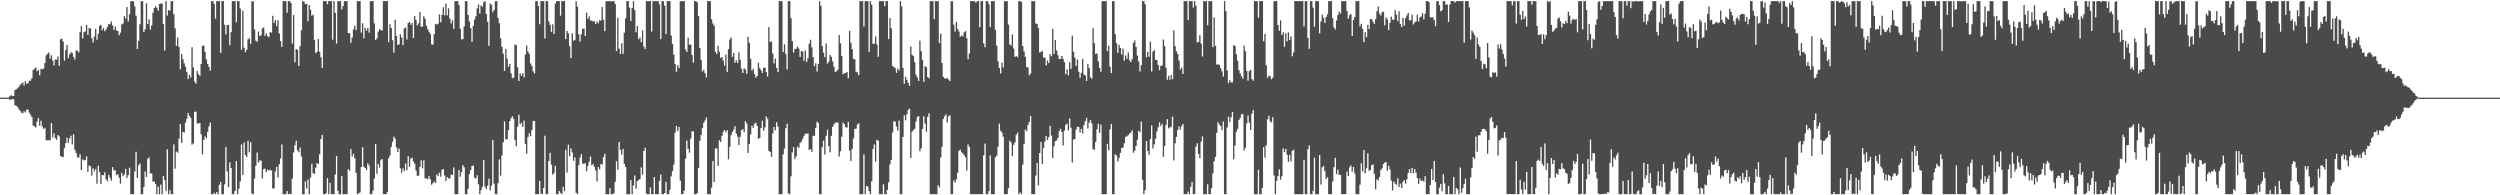 <?xml version="1.0" encoding="UTF-8"?>
<svg xmlns="http://www.w3.org/2000/svg" width="1920" height="150">
  <path d="M0 75.000h1v1.000H0zM1 75.000h1v1.000H1zM2 75.000h1v1.000H2zM3 75.000h1v1.000H3zM4 75.000h1v1.000H4zM5 75.000h1v1.000H5zM6 74.927h1v1.000H6zM7 73.862h1v2.598H7zM8 73.137h1v3.518H8zM9 73.828h1v2.161H9zM10 73.654h1v2.589H10zM11 69.159h1v11.671H11zM12 68.603h1v12.556H12zM13 67.843h1v14.282H13zM14 66.785h1v17.175H14zM15 65.092h1v20.055H15zM16 64.275h1v22.192H16zM17 63.231h1v23.822H17zM18 65.698h1v19.682H18zM19 62.411h1v23.982H19zM20 64.316h1v19.915H20zM21 63.952h1v20.178H21zM22 61.951h1v24.630H22zM23 61.924h1v26.239H23zM24 60.107h1v29.860H24zM25 53.801h1v42.540H25zM26 52.776h1v44.225H26zM27 51.750h1v46.216H27zM28 54.716h1v38.599H28zM29 53.675h1v37.003H29zM30 57.845h1v38.759H30zM31 52.814h1v39.906H31zM32 53.204h1v43.900H32zM33 52.661h1v46.378H33zM34 48.411h1v49.761H34zM35 42.490h1v65.105H35zM36 41.274h1v66.589H36zM37 40.283h1v67.362H37zM38 44.982h1v62.920H38zM39 42.455h1v52.018H39zM40 46.472h1v59.081H40zM41 50.249h1v52.155H41zM42 45.779h1v60.333H42zM43 45.838h1v61.411H43zM44 43.378h1v60.326H44zM45 50.535h1v54.185H45zM46 30.178h1v89.534H46zM47 29.718h1v90.742H47zM48 31.913h1v88.705H48zM49 46.518h1v67.303H49zM50 38.441h1v71.482H50zM51 34.579h1v71.054H51zM52 44.707h1v65.053H52zM53 41.762h1v64.547H53zM54 40.093h1v64.172H54zM55 40.684h1v70.287H55zM56 43.787h1v59.340H56zM57 45.687h1v69.310H57zM58 38.722h1v78.708H58zM59 39.043h1v81.775H59zM60 40.260h1v80.793H60zM61 24.728h1v93.787H61zM62 20.009h1v110.609H62zM63 29.560h1v92.841H63zM64 24.774h1v98.508H64zM65 24.142h1v98.712H65zM66 19.073h1v101.099H66zM67 26.818h1v105.073H67zM68 21.545h1v105.473H68zM69 21.861h1v105.888H69zM70 29.269h1v105.604H70zM71 32.616h1v96.664H71zM72 28.020h1v103.558H72zM73 22.110h1v107.643H73zM74 30.501h1v110.582H74zM75 25.800h1v101.408H75zM76 19.924h1v112.264H76zM77 18.979h1v122.388H77zM78 23.213h1v111.172H78zM79 21.471h1v113.157H79zM80 23.962h1v108.307H80zM81 22.575h1v115.121H81zM82 20.739h1v118.531H82zM83 18.533h1v115.723H83zM84 18.697h1v117.771H84zM85 16.528h1v122.289H85zM86 19.508h1v108.913H86zM87 22.998h1v107.938H87zM88 20.570h1v110.197H88zM89 23.415h1v111.147H89zM90 23.797h1v109.943H90zM91 27.100h1v109.330H91zM92 25.067h1v115.981H92zM93 18.826h1v113.795H93zM94 18.102h1v117.265H94zM95 12.426h1v121.449H95zM96 14.214h1v115.519H96zM97 5.441h1v131.216H97zM98 16.553h1v117.968H98zM99 10.904h1v117.890H99zM100 0.861h1v148.279H100zM101 0.861h1v148.279H101zM102 1.053h1v148.087H102zM103 4.889h1v126.730H103zM104 12.030h1v104.489H104zM105 37.560h1v99.094H105zM106 31.476h1v95.492H106zM107 18.654h1v106.890H107zM108 0.861h1v148.279H108zM109 0.861h1v148.279H109zM110 24.561h1v119.087H110zM111 22.405h1v109.344H111zM112 2.527h1v133.356H112zM113 18.491h1v103.388H113zM114 14.816h1v106.110H114zM115 22.666h1v110.582H115zM116 19.574h1v113.596H116zM117 9.810h1v129.659H117zM118 6.159h1v133.262H118zM119 4.770h1v136.645H119zM120 6.006h1v143.134H120zM121 8.155h1v135.290H121zM122 3.094h1v146.045H122zM123 2.687h1v139.075H123zM124 2.641h1v146.498H124zM125 18.517h1v116.679H125zM126 38.734h1v99.703H126zM127 0.861h1v145.722H127zM128 11.918h1v102.715H128zM129 7.894h1v141.245H129zM130 8.059h1v138.004H130zM131 0.861h1v148.279H131zM132 0.879h1v148.260H132zM133 10.922h1v99.955H133zM134 21.707h1v107.835H134zM135 35.202h1v81.191H135zM136 28.775h1v88.465H136zM137 36.166h1v70.303H137zM138 53.137h1v42.197H138zM139 41.432h1v68.356H139zM140 45.541h1v55.710H140zM141 48.624h1v53.151H141zM142 51.320h1v42.957H142zM143 55.360h1v35.813H143zM144 60.617h1v26.147H144zM145 57.468h1v31.611H145zM146 59.534h1v31.041H146zM147 36.269h1v74.840H147zM148 51.702h1v58.443H148zM149 62.638h1v23.174H149zM150 64.243h1v21.506H150zM151 54.572h1v40.279H151zM152 57.030h1v37.747H152zM153 58.157h1v36.292H153zM154 49.136h1v54.092H154zM155 35.101h1v83.459H155zM156 35.049h1v72.407H156zM157 39.725h1v64.970H157zM158 45.724h1v60.576H158zM159 49.059h1v52.203H159zM160 51.361h1v45.735H160zM161 54.213h1v39.910H161zM162 0.861h1v148.279H162zM163 0.861h1v148.279H163zM164 3.097h1v145.020H164zM165 14.328h1v134.811H165zM166 0.861h1v146.658H166zM167 0.861h1v148.279H167zM168 0.861h1v140.996H168zM169 40.608h1v99.081H169zM170 0.861h1v148.279H170zM171 0.886h1v148.254H171zM172 19.025h1v122.536H172zM173 26.413h1v86.449H173zM174 19.315h1v112.376H174zM175 19.041h1v124.633H175zM176 34.721h1v89.939H176zM177 24.699h1v104.350H177zM178 0.861h1v148.279H178zM179 0.861h1v148.279H179zM180 0.861h1v145.807H180zM181 17.123h1v106.647H181zM182 0.861h1v148.279H182zM183 0.861h1v144.024H183zM184 6.489h1v132.891H184zM185 38.269h1v72.677H185zM186 8.176h1v126.192H186zM187 36.669h1v72.768H187zM188 40.073h1v79.070H188zM189 38.264h1v82.310H189zM190 30.251h1v77.877H190zM191 29.391h1v87.577H191zM192 33.577h1v75.627H192zM193 0.861h1v147.826H193zM194 1.174h1v147.965H194zM195 22.668h1v114.558H195zM196 31.169h1v96.119H196zM197 32.096h1v85.043H197zM198 24.291h1v100.578H198zM199 27.699h1v95.510H199zM200 27.024h1v96.380H200zM201 21.854h1v115.185H201zM202 21.037h1v108.929H202zM203 27.516h1v102.017H203zM204 25.681h1v106.499H204zM205 27.766h1v102.516H205zM206 28.583h1v102.502H206zM207 24.671h1v105.640H207zM208 25.088h1v105.917H208zM209 12.138h1v132.772H209zM210 17.738h1v126.830H210zM211 15.360h1v116.274H211zM212 20.130h1v108.009H212zM213 15.530h1v120.753H213zM214 25.690h1v100.449H214zM215 31.645h1v90.108H215zM216 35.900h1v75.060H216zM217 0.861h1v148.279H217zM218 0.861h1v148.279H218zM219 0.861h1v148.260H219zM220 9.727h1v137.029H220zM221 0.861h1v148.279H221zM222 0.861h1v147.867H222zM223 2.243h1v146.896H223zM224 33.529h1v103.617H224zM225 11.465h1v105.640H225zM226 47.839h1v63.799H226zM227 37.642h1v70.409H227zM228 38.235h1v77.138H228zM229 50.636h1v66.325H229zM230 35.481h1v77.827H230zM231 23.245h1v97.002H231zM232 0.861h1v148.279H232zM233 1.348h1v147.791H233zM234 3.117h1v136.224H234zM235 3.017h1v141.792H235zM236 16.264h1v121.690H236zM237 3.831h1v145.308H237zM238 7.420h1v128.934H238zM239 12.149h1v113.651H239zM240 11.327h1v121.662H240zM241 30.599h1v102.985H241zM242 40.867h1v87.971H242zM243 39.702h1v85.600H243zM244 30.022h1v95.943H244zM245 39.800h1v78.669H245zM246 43.973h1v62.849H246zM247 52.153h1v51.411H247zM248 0.861h1v148.279H248zM249 0.861h1v148.279H249zM250 0.861h1v147.501H250zM251 3.291h1v133.502H251zM252 0.861h1v148.279H252zM253 0.861h1v139.586H253zM254 0.861h1v148.279H254zM255 30.464h1v118.675H255zM256 0.861h1v148.279H256zM257 9.853h1v124.061H257zM258 33.419h1v86.330H258zM259 0.861h1v145.690H259zM260 0.861h1v148.279H260zM261 0.861h1v148.279H261zM262 7.262h1v127.952H262zM263 4.669h1v144.470H263zM264 0.861h1v148.279H264zM265 0.861h1v148.279H265zM266 0.861h1v148.279H266zM267 25.342h1v104.478H267zM268 25.484h1v105.592H268zM269 32.833h1v81.693H269zM270 28.839h1v91.363H270zM271 22.563h1v95.531H271zM272 19.823h1v101.711H272zM273 23.165h1v109.650H273zM274 0.861h1v148.279H274zM275 0.861h1v147.613H275zM276 0.861h1v146.908H276zM277 25.092h1v103.230H277zM278 17.800h1v95.318H278zM279 29.475h1v98.680H279zM280 21.412h1v107.623H280zM281 23.543h1v107.137H281zM282 21.572h1v103.885H282zM283 25.111h1v101.942H283zM284 0.861h1v148.279H284zM285 0.861h1v148.279H285zM286 0.861h1v145.587H286zM287 17.979h1v119.160H287zM288 30.785h1v79.804H288zM289 29.453h1v103.963H289zM290 24.346h1v101.539H290zM291 22.366h1v106.311H291zM292 23.259h1v99.804H292zM293 23.373h1v98.749H293zM294 0.861h1v148.171H294zM295 0.861h1v148.279H295zM296 0.861h1v148.279H296zM297 0.861h1v146.764H297zM298 32.433h1v89.184H298zM299 18.578h1v100.916H299zM300 21.481h1v91.388H300zM301 30.851h1v78.030H301zM302 40.423h1v64.561H302zM303 15.168h1v91.290H303zM304 27.637h1v85.588H304zM305 34.525h1v82.148H305zM306 34.071h1v80.026H306zM307 26.406h1v102.903H307zM308 28.851h1v103.784H308zM309 34.685h1v94.585H309zM310 21.835h1v109.431H310zM311 21.135h1v104.464H311zM312 30.343h1v100.353H312zM313 17.782h1v102.058H313zM314 16.834h1v111.383H314zM315 19.093h1v102.777H315zM316 17.622h1v103.519H316zM317 29.203h1v94.810H317zM318 12.293h1v113.335H318zM319 15.434h1v115.551H319zM320 19.549h1v115.471H320zM321 17.988h1v116.885H321zM322 9.190h1v118.993H322zM323 20.709h1v102.498H323zM324 20.288h1v109.058H324zM325 12.492h1v110.646H325zM326 14.500h1v122.507H326zM327 19.810h1v117.329H327zM328 22.412h1v115.182H328zM329 24.337h1v110.877H329zM330 25.893h1v111.784H330zM331 33.980h1v107.883H331zM332 34.362h1v106.336H332zM333 26.289h1v113.020H333zM334 18.395h1v122.129H334zM335 18.903h1v114.986H335zM336 18.169h1v116.931H336zM337 11.071h1v121.545H337zM338 17.088h1v118.588H338zM339 11.430h1v119.007H339zM340 5.598h1v124.276H340zM341 11.765h1v122.980H341zM342 2.779h1v136.322H342zM343 11.833h1v124.141H343zM344 6.390h1v130.637H344zM345 14.287h1v122.919H345zM346 17.983h1v116.093H346zM347 15.637h1v118.698H347zM348 22.279h1v106.297H348zM349 0.861h1v148.279H349zM350 0.861h1v148.279H350zM351 0.861h1v148.279H351zM352 3.733h1v126.778H352zM353 22.053h1v113.628H353zM354 30.244h1v101.846H354zM355 30.064h1v96.661H355zM356 20.233h1v108.241H356zM357 0.861h1v148.279H357zM358 0.861h1v148.279H358zM359 11.410h1v133.516H359zM360 16.411h1v117.348H360zM361 21.611h1v108.994H361zM362 32.114h1v95.414H362zM363 19.920h1v107.240H363zM364 15.058h1v121.449H364zM365 12.488h1v124.683H365zM366 6.448h1v128.048H366zM367 3.371h1v138.158H367zM368 10.355h1v138.785H368zM369 4.131h1v141.904H369zM370 5.161h1v138.313H370zM371 1.749h1v121.232H371zM372 0.861h1v142.470H372zM373 10.686h1v134.381H373zM374 16.745h1v125.789H374zM375 35.193h1v102.024H375zM376 2.731h1v143.491H376zM377 3.623h1v138.860H377zM378 9.418h1v98.016H378zM379 7.711h1v133.328H379zM380 0.861h1v148.203H380zM381 0.865h1v148.274H381zM382 13.760h1v126.892H382zM383 17.889h1v104.558H383zM384 29.407h1v105.466H384zM385 35.955h1v83.480H385zM386 41.158h1v68.106H386zM387 54.499h1v38.791H387zM388 37.571h1v69.415H388zM389 44.962h1v62.020H389zM390 51.416h1v48.560H390zM391 49.075h1v43.938H391zM392 56.261h1v34.511H392zM393 60.120h1v29.265H393zM394 59.610h1v31.670H394zM395 34.190h1v73.391H395zM396 34.664h1v77.582H396zM397 51.675h1v45.634H397zM398 62.196h1v25.921H398zM399 56.403h1v38.979H399zM400 58.191h1v36.067H400zM401 56.319h1v41.233H401zM402 59.404h1v33.289H402zM403 41.810h1v68.687H403zM404 34.989h1v83.018H404zM405 39.608h1v65.682H405zM406 41.373h1v60.976H406zM407 48.706h1v55.907H407zM408 50.725h1v49.125H408zM409 54.829h1v38.031H409zM410 56.348h1v36.607H410zM411 0.861h1v148.279H411zM412 0.861h1v148.279H412zM413 4.587h1v144.553H413zM414 18.606h1v120.394H414zM415 0.861h1v147.762H415zM416 0.861h1v148.279H416zM417 0.861h1v143.500H417zM418 29.535h1v74.666H418zM419 0.861h1v148.279H419zM420 0.861h1v148.256H420zM421 16.454h1v107.247H421zM422 19.107h1v98.309H422zM423 24.410h1v102.118H423zM424 18.693h1v115.372H424zM425 26.090h1v106.853H425zM426 2.861h1v124.503H426zM427 0.861h1v148.279H427zM428 0.861h1v148.279H428zM429 0.861h1v145.809H429zM430 12.055h1v136.013H430zM431 0.861h1v148.279H431zM432 0.861h1v142.648H432zM433 0.861h1v146.043H433zM434 30.045h1v85.011H434zM435 23.728h1v108.826H435zM436 25.596h1v85.577H436zM437 35.527h1v84.478H437zM438 44.600h1v69.363H438zM439 25.500h1v91.555H439zM440 31.293h1v92.148H440zM441 30.787h1v90.113H441zM442 0.861h1v147.155H442zM443 5.083h1v144.024H443zM444 26.294h1v100.461H444zM445 31.881h1v89.170H445zM446 26.340h1v91.962H446zM447 22.215h1v103.482H447zM448 21.879h1v103.922H448zM449 27.658h1v97.616H449zM450 9.705h1v121.761H450zM451 14.513h1v112.999H451zM452 12.600h1v111.614H452zM453 15.777h1v104.393H453zM454 15.710h1v111.243H454zM455 16.493h1v109.392H455zM456 16.255h1v111.877H456zM457 18.494h1v112.452H457zM458 16.489h1v122.928H458zM459 17.876h1v110.410H459zM460 15.573h1v114.402H460zM461 15.797h1v110.227H461zM462 5.402h1v120.934H462zM463 15.166h1v105.572H463zM464 23.985h1v94.155H464zM465 1.044h1v148.084H465zM466 0.861h1v148.272H466zM467 0.861h1v148.279H467zM468 0.861h1v143.612H468zM469 1.188h1v147.952H469zM470 0.861h1v148.279H470zM471 0.861h1v147.562H471zM472 3.040h1v136.512H472zM473 39.143h1v84.670H473zM474 13.545h1v116.652H474zM475 37.214h1v71.805H475zM476 41.478h1v73.597H476zM477 33.284h1v85.448H477zM478 41.334h1v73.022H478zM479 25.072h1v100.761H479zM480 14.120h1v114.127H480zM481 0.861h1v148.279H481zM482 0.861h1v148.279H482zM483 5.843h1v143.296H483zM484 16.159h1v122.143H484zM485 6.139h1v143.001H485zM486 0.861h1v141.644H486zM487 7.819h1v126.936H487zM488 24.776h1v120.181H488zM489 20.050h1v119.110H489zM490 30.155h1v108.067H490zM491 28.784h1v108.749H491zM492 32.300h1v96.261H492zM493 23.316h1v110.875H493zM494 35.781h1v80.111H494zM495 37.658h1v75.877H495zM496 0.861h1v147.885H496zM497 0.861h1v148.279H497zM498 0.861h1v148.279H498zM499 0.861h1v143.127H499zM500 24.280h1v124.860H500zM501 0.861h1v148.279H501zM502 0.861h1v135.077H502zM503 0.861h1v148.279H503zM504 0.861h1v148.279H504zM505 0.861h1v148.279H505zM506 3.314h1v135.617H506zM507 30.036h1v104.002H507zM508 0.861h1v148.279H508zM509 0.861h1v148.279H509zM510 4.287h1v143.980H510zM511 26.232h1v113.466H511zM512 0.861h1v148.279H512zM513 0.861h1v148.279H513zM514 0.861h1v144.960H514zM515 27.290h1v108.073H515zM516 33.691h1v97.671H516zM517 41.922h1v84.446H517zM518 49.104h1v52.755H518zM519 55.058h1v41.730H519zM520 50.194h1v50.450H520zM521 52.348h1v45.190H521zM522 0.861h1v137.954H522zM523 0.861h1v148.279H523zM524 0.861h1v148.093H524zM525 0.861h1v145.537H525zM526 38.063h1v83.830H526zM527 40.009h1v67.969H527zM528 28.974h1v85.334H528zM529 34.337h1v82.974H529zM530 34.101h1v72.363H530zM531 42.240h1v58.594H531zM532 48.054h1v52.856H532zM533 0.861h1v148.279H533zM534 0.861h1v148.279H534zM535 1.712h1v146.562H535zM536 12.337h1v116.627H536zM537 36.836h1v71.217H537zM538 45.916h1v57.653H538zM539 54.934h1v43.476H539zM540 53.565h1v40.800H540zM541 56.200h1v36.319H541zM542 59.523h1v30.716H542zM543 0.861h1v148.233H543zM544 0.861h1v148.279H544zM545 0.861h1v148.279H545zM546 14.793h1v129.403H546zM547 18.002h1v105.700H547zM548 19.785h1v120.065H548zM549 39.670h1v74.277H549zM550 41.414h1v72.503H550zM551 35.159h1v92.221H551zM552 39.711h1v68.026H552zM553 44.497h1v64.563H553zM554 43.771h1v60.590H554zM555 46.447h1v54.627H555zM556 50.430h1v49.406H556zM557 41.860h1v59.789H557zM558 55.394h1v44.591H558zM559 37.740h1v84.602H559zM560 30.327h1v82.482H560zM561 28.741h1v75.101H561zM562 43.666h1v57.692H562zM563 40.535h1v59.054H563zM564 48.184h1v48.665H564zM565 46.342h1v56.223H565zM566 48.319h1v56.687H566zM567 40.166h1v71.223H567zM568 45.877h1v59.207H568zM569 52.821h1v47.191H569zM570 56.017h1v43.135H570zM571 52.416h1v49.107H571zM572 53.474h1v39.624H572zM573 56.655h1v38.182H573zM574 28.162h1v89.271H574zM575 32.920h1v77.742H575zM576 45.145h1v58.086H576zM577 54.197h1v42.341H577zM578 52.856h1v45.289H578zM579 56.893h1v38.132H579zM580 59.697h1v34.509H580zM581 58.367h1v38.246H581zM582 48.138h1v58.482H582zM583 52.370h1v53.638H583zM584 53.870h1v44.460H584zM585 55.996h1v36.671H585zM586 52.002h1v48.372H586zM587 51.968h1v45.820H587zM588 55.346h1v34.078H588zM589 58.802h1v32.380H589zM590 20.737h1v95.130H590zM591 32.172h1v84.510H591zM592 31.824h1v88.662H592zM593 41.093h1v61.398H593zM594 48.706h1v48.848H594zM595 45.012h1v54.968H595zM596 52.089h1v41.762H596zM597 55.405h1v41.856H597zM598 0.861h1v148.279H598zM599 0.861h1v148.249H599zM600 0.861h1v148.279H600zM601 39.983h1v78.603H601zM602 34.010h1v80.067H602zM603 41.412h1v57.044H603zM604 53.378h1v41.663H604zM605 0.861h1v147.732H605zM606 0.861h1v148.279H606zM607 13.953h1v121.431H607zM608 31.581h1v85.437H608zM609 40.370h1v72.661H609zM610 37.516h1v84.762H610zM611 37.475h1v82.610H611zM612 35.815h1v76.783H612zM613 37.312h1v76.307H613zM614 43.712h1v66.055H614zM615 39.059h1v69.646H615zM616 39.629h1v66.980H616zM617 46.687h1v57.635H617zM618 38.736h1v63.902H618zM619 47.559h1v55.325H619zM620 44.859h1v57.495H620zM621 33.595h1v81.660H621zM622 30.519h1v83.904H622zM623 36.358h1v80.326H623zM624 43.961h1v60.244H624zM625 50.896h1v53.590H625zM626 48.612h1v49.578H626zM627 54.961h1v38.500H627zM628 49.168h1v45.380H628zM629 0.861h1v148.279H629zM630 4.486h1v144.653H630zM631 35.376h1v77.790H631zM632 40.375h1v67.582H632zM633 43.902h1v74.847H633zM634 33.401h1v70.940H634zM635 48.839h1v50.777H635zM636 47.415h1v64.792H636zM637 42.263h1v74.657H637zM638 43.625h1v60.725H638zM639 47.225h1v50.258H639zM640 51.199h1v44.369H640zM641 55.174h1v38.979H641zM642 54.797h1v39.285H642zM643 53.371h1v40.668H643zM644 26.846h1v93.375H644zM645 33.208h1v82.912H645zM646 42.975h1v62.027H646zM647 57.056h1v37.113H647zM648 56.268h1v39.127H648zM649 56.152h1v41.542H649zM650 55.264h1v42.780H650zM651 60.100h1v33.426H651zM652 23.634h1v91.999H652zM653 32.856h1v90.889H653zM654 37.848h1v76.449H654zM655 45.168h1v61.176H655zM656 45.561h1v53.483H656zM657 55.016h1v43.778H657zM658 55.595h1v39.986H658zM659 57.765h1v36.914H659zM660 0.861h1v148.279H660zM661 0.861h1v148.274H661zM662 0.861h1v148.279H662zM663 20.357h1v98.199H663zM664 0.861h1v148.279H664zM665 0.861h1v141.882H665zM666 0.861h1v142.461H666zM667 39.931h1v106.863H667zM668 0.861h1v148.279H668zM669 3.575h1v135.590H669zM670 33.687h1v80.685H670zM671 33.440h1v77.467H671zM672 27.894h1v96.213H672zM673 34.122h1v73.304H673zM674 43.620h1v64.453H674zM675 0.861h1v148.279H675zM676 0.861h1v148.279H676zM677 0.861h1v148.279H677zM678 0.861h1v140.675H678zM679 4.690h1v144.450H679zM680 0.861h1v148.233H680zM681 0.861h1v145.010H681zM682 30.006h1v110.049H682zM683 13.829h1v112.420H683zM684 21.714h1v101.127H684zM685 50.649h1v51.148H685zM686 51.505h1v41.524H686zM687 52.348h1v41.167H687zM688 55.900h1v41.293H688zM689 52.746h1v47.655H689zM690 54.057h1v38.569H690zM691 0.861h1v148.279H691zM692 4.861h1v144.278H692zM693 52.148h1v52.972H693zM694 64.259h1v24.277H694zM695 58.955h1v33.456H695zM696 61.338h1v26.438H696zM697 63.714h1v20.636H697zM698 65.904h1v17.548H698zM699 35.763h1v85.542H699zM700 42.107h1v59.086H700zM701 43.041h1v56.923H701zM702 47.804h1v51.064H702zM703 57.401h1v35.898H703zM704 59.571h1v30.366H704zM705 62.164h1v26.907H705zM706 31.185h1v84.947H706zM707 39.290h1v74.622H707zM708 46.049h1v52.966H708zM709 62.801h1v26.466H709zM710 50.803h1v44.190H710zM711 51.668h1v49.454H711zM712 59.182h1v30.499H712zM713 60.125h1v26.814H713zM714 0.890h1v148.249H714zM715 0.861h1v148.279H715zM716 0.861h1v148.279H716zM717 14.763h1v134.377H717zM718 0.865h1v148.274H718zM719 0.861h1v148.279H719zM720 0.861h1v141.259H720zM721 33.115h1v110.829H721zM722 25.790h1v95.171H722zM723 48.413h1v64.357H723zM724 59.074h1v32.158H724zM725 60.180h1v29.171H725zM726 60.290h1v27.532H726zM727 59.866h1v34.238H727zM728 61.109h1v28.317H728zM729 62.286h1v26.294H729zM730 0.861h1v148.279H730zM731 0.996h1v148.002H731zM732 18.951h1v119.600H732zM733 24.316h1v115.929H733zM734 16.843h1v120.813H734zM735 22.318h1v110.397H735zM736 24.186h1v91.672H736zM737 28.331h1v86.554H737zM738 27.155h1v89.777H738zM739 27.960h1v89.923H739zM740 24.811h1v94.308H740zM741 23.914h1v96.993H741zM742 29.366h1v101.591H742zM743 45.547h1v65.348H743zM744 41.109h1v71.768H744zM745 0.861h1v148.265H745zM746 0.861h1v148.279H746zM747 0.861h1v148.279H747zM748 0.861h1v148.279H748zM749 2.168h1v146.972H749zM750 0.861h1v148.279H750zM751 0.861h1v148.279H751zM752 20.982h1v128.158H752zM753 0.861h1v148.279H753zM754 0.861h1v148.279H754zM755 33.254h1v86.064H755zM756 36.275h1v73.988H756zM757 0.861h1v148.279H757zM758 0.861h1v148.279H758zM759 3.248h1v143.591H759zM760 20.748h1v98.653H760zM761 0.861h1v148.279H761zM762 0.861h1v148.279H762zM763 0.861h1v148.279H763zM764 22.957h1v97.771H764zM765 35.012h1v84.526H765zM766 46.992h1v65.698H766zM767 52.238h1v42.714H767zM768 56.367h1v44.035H768zM769 48.152h1v53.609H769zM770 51.823h1v53.130H770zM771 1.048h1v148.091H771zM772 0.861h1v148.279H772zM773 0.861h1v148.279H773zM774 18.901h1v125.617H774zM775 34.032h1v74.046H775zM776 35.074h1v74.396H776zM777 26.411h1v93.519H777zM778 37.287h1v73.970H778zM779 43.611h1v65.742H779zM780 43.066h1v60.516H780zM781 43.982h1v57.948H781zM782 0.861h1v148.279H782zM783 0.861h1v146.944H783zM784 1.517h1v147.622H784zM785 35.305h1v91.031H785zM786 39.528h1v71.008H786zM787 43.723h1v55.705H787zM788 51.510h1v49.310H788zM789 51.862h1v44.190H789zM790 57.790h1v35.779H790zM791 56.488h1v32.604H791zM792 0.861h1v148.228H792zM793 0.861h1v148.279H793zM794 0.861h1v148.279H794zM795 17.949h1v116.846H795zM796 18.530h1v106.597H796zM797 21.616h1v120.715H797zM798 40.272h1v77.225H798zM799 39.896h1v69.200H799zM800 39.116h1v86.961H800zM801 44.135h1v69.420H801zM802 44.284h1v64.384H802zM803 50.203h1v54.272H803zM804 46.497h1v60.967H804zM805 48.429h1v56.873H805zM806 41.553h1v55.090H806zM807 43.277h1v60.802H807zM808 22.117h1v99.328H808zM809 41.464h1v70.942H809zM810 30.835h1v77.582H810zM811 38.692h1v69.205H811zM812 42.464h1v63.501H812zM813 45.351h1v55.387H813zM814 45.135h1v53.760H814zM815 43.021h1v58.287H815zM816 45.229h1v66.481H816zM817 47.729h1v52.501H817zM818 56.982h1v38.866H818zM819 53.313h1v41.599H819zM820 57.866h1v42.318H820zM821 47.820h1v43.238H821zM822 52.961h1v45.071H822zM823 27.317h1v97.538H823zM824 39.734h1v67.484H824zM825 44.250h1v62.521H825zM826 50.711h1v48.658H826zM827 45.687h1v51.597H827zM828 55.103h1v42.448H828zM829 59.766h1v41.949H829zM830 55.852h1v43.098H830zM831 45.232h1v57.223H831zM832 57.266h1v38.775H832zM833 57.932h1v35.202H833zM834 62.135h1v28.304H834zM835 49.265h1v49.402H835zM836 52.377h1v41.842H836zM837 59.518h1v32.696H837zM838 60.411h1v34.316H838zM839 21.652h1v93.109H839zM840 33.298h1v81.608H840zM841 41.544h1v67.470H841zM842 40.995h1v58.369H842zM843 47.060h1v47.971H843zM844 52.151h1v49.871H844zM845 55.096h1v40.615H845zM846 0.861h1v148.270H846zM847 0.861h1v148.279H847zM848 0.861h1v148.279H848zM849 0.861h1v148.279H849zM850 39.267h1v71.173H850zM851 35.131h1v80.333H851zM852 51.102h1v48.273H852zM853 56.170h1v39.004H853zM854 0.861h1v148.279H854zM855 0.861h1v148.279H855zM856 26.212h1v92.249H856zM857 33.188h1v86.263H857zM858 40.551h1v83.441H858zM859 34.458h1v86.787H859zM860 36.839h1v80.521H860zM861 41.920h1v71.759H861zM862 37.390h1v75.900H862zM863 46.584h1v63.501H863zM864 42.579h1v62.437H864zM865 45.149h1v59.585H865zM866 40.285h1v63.565H866zM867 46.223h1v56.264H867zM868 47.706h1v54.195H868zM869 45.433h1v54.682H869zM870 32.890h1v84.396H870zM871 31.016h1v84.709H871zM872 36.003h1v76.142H872zM873 42.714h1v64.577H873zM874 47.276h1v53.233H874zM875 54.957h1v46.612H875zM876 50.086h1v43.284H876zM877 0.861h1v137.169H877zM878 0.945h1v148.194H878zM879 3.282h1v142.770H879zM880 43.929h1v64.318H880zM881 39.757h1v76.181H881zM882 43.636h1v75.261H882zM883 32.050h1v74.634H883zM884 54.916h1v41.334H884zM885 39.565h1v74.561H885zM886 38.404h1v72.510H886zM887 45.838h1v60.709H887zM888 46.207h1v54.737H888zM889 49.866h1v47.884H889zM890 53.938h1v40.031H890zM891 50.702h1v46.165H891zM892 50.224h1v44.794H892zM893 30.290h1v90.141H893zM894 35.470h1v76.579H894zM895 51.942h1v44.160H895zM896 61.221h1v30.329H896zM897 58.221h1v40.388H897zM898 61.240h1v36.575H898zM899 57.619h1v39.592H899zM900 60.830h1v28.745H900zM901 23.394h1v99.843H901zM902 35.495h1v74.638H902zM903 39.359h1v65.712H903zM904 41.492h1v58.447H904zM905 46.520h1v50.567H905zM906 53.453h1v46.024H906zM907 51.849h1v45.067H907zM908 56.843h1v38.354H908zM909 0.861h1v148.279H909zM910 0.861h1v148.224H910zM911 0.861h1v148.279H911zM912 15.438h1v131.717H912zM913 0.861h1v148.279H913zM914 0.861h1v142.593H914zM915 0.861h1v138.837H915zM916 5.809h1v143.330H916zM917 0.861h1v148.059H917zM918 4.340h1v108.339H918zM919 32.581h1v77.433H919zM920 32.199h1v86.018H920zM921 27.020h1v94.530H921zM922 33.428h1v75.435H922zM923 43.348h1v61.420H923zM924 0.861h1v148.279H924zM925 0.861h1v148.279H925zM926 0.861h1v148.279H926zM927 19.382h1v122.122H927zM928 0.861h1v148.279H928zM929 0.861h1v148.233H929zM930 0.861h1v143.644H930zM931 36.232h1v96.993H931zM932 13.456h1v110.413H932zM933 35.246h1v85.213H933zM934 49.537h1v52.499H934zM935 49.443h1v44.476H935zM936 49.761h1v46.049H936zM937 52.409h1v44.282H937zM938 54.735h1v45.238H938zM939 58.855h1v34.495H939zM940 0.861h1v148.279H940zM941 8.574h1v140.565H941zM942 54.172h1v43.730H942zM943 63.856h1v25.699H943zM944 61.608h1v31.961H944zM945 63.206h1v26.905H945zM946 63.279h1v22.705H946zM947 34.639h1v87.726H947zM948 35.298h1v76.490H948zM949 41.572h1v59.724H949zM950 46.587h1v52.398H950zM951 53.822h1v38.395H951zM952 56.410h1v34.149H952zM953 58.569h1v29.205H953zM954 60.402h1v27.271H954zM955 35.026h1v80.523H955zM956 39.313h1v74.098H956zM957 54.483h1v40.354H957zM958 61.933h1v26.768H958zM959 54.593h1v39.617H959zM960 53.574h1v46.266H960zM961 60.782h1v26.509H961zM962 62.002h1v22.559H962zM963 0.865h1v148.274H963zM964 0.861h1v148.279H964zM965 0.861h1v148.279H965zM966 13.582h1v116.778H966zM967 0.861h1v148.279H967zM968 0.861h1v148.279H968zM969 0.861h1v143.408H969zM970 31.684h1v81.253H970zM971 26.077h1v95.009H971zM972 50.146h1v61.494H972zM973 59.683h1v31.982H973zM974 58.161h1v30.725H974zM975 58.546h1v34.584H975zM976 60.839h1v33.220H976zM977 59.665h1v30.347H977zM978 0.934h1v133.873H978zM979 0.861h1v148.279H979zM980 0.909h1v138.020H980zM981 19.178h1v116.114H981zM982 23.577h1v106.480H982zM983 15.591h1v122.399H983zM984 26.862h1v108.442H984zM985 24.845h1v89.127H985zM986 35.944h1v80.834H986zM987 25.534h1v88.790H987zM988 31.767h1v87.078H988zM989 24.884h1v99.429H989zM990 30.638h1v88.323H990zM991 27.962h1v96.107H991zM992 43.217h1v72.569H992zM993 40.258h1v74.698H993zM994 0.861h1v148.279H994zM995 0.861h1v148.279H995zM996 0.861h1v148.279H996zM997 0.861h1v148.279H997zM998 0.861h1v148.279H998zM999 0.861h1v148.279H999zM1000 0.861h1v148.279H1000zM1001 20.318h1v102.338H1001zM1002 0.861h1v148.279H1002zM1003 0.861h1v148.279H1003zM1004 29.045h1v85.583H1004zM1005 37.505h1v74.247H1005zM1006 0.861h1v148.279H1006zM1007 0.861h1v148.279H1007zM1008 5.887h1v140.703H1008zM1009 20.592h1v100.532H1009zM1010 0.861h1v148.279H1010zM1011 0.861h1v148.279H1011zM1012 0.861h1v148.279H1012zM1013 25.541h1v93.599H1013zM1014 16.541h1v125.253H1014zM1015 11.140h1v117.350H1015zM1016 13.616h1v113.834H1016zM1017 17.610h1v113.777H1017zM1018 13.033h1v124.374H1018zM1019 10.947h1v125.050H1019zM1020 0.861h1v148.279H1020zM1021 0.861h1v148.279H1021zM1022 0.861h1v148.279H1022zM1023 13.923h1v125.542H1023zM1024 20.972h1v107.417H1024zM1025 22.598h1v98.664H1025zM1026 15.683h1v118.105H1026zM1027 11.591h1v118.771H1027zM1028 8.842h1v125.519H1028zM1029 10.444h1v123.830H1029zM1030 0.861h1v148.279H1030zM1031 0.861h1v148.279H1031zM1032 0.861h1v148.279H1032zM1033 0.861h1v148.103H1033zM1034 8.402h1v123.399H1034zM1035 14.310h1v120.969H1035zM1036 11.682h1v116.885H1036zM1037 10.785h1v116.258H1037zM1038 27.608h1v104.281H1038zM1039 15.369h1v112.889H1039zM1040 12.996h1v120.280H1040zM1041 0.861h1v148.162H1041zM1042 0.861h1v148.279H1042zM1043 0.861h1v148.279H1043zM1044 20.240h1v121.584H1044zM1045 18.279h1v107.224H1045zM1046 22.105h1v109.586H1046zM1047 32.343h1v82.908H1047zM1048 24.635h1v108.467H1048zM1049 28.521h1v100.708H1049zM1050 19.164h1v98.522H1050zM1051 22.305h1v108.847H1051zM1052 14.621h1v115.842H1052zM1053 14.706h1v112.077H1053zM1054 16.816h1v109.476H1054zM1055 18.388h1v115.166H1055zM1056 14.813h1v130.614H1056zM1057 8.656h1v129.025H1057zM1058 4.996h1v133.564H1058zM1059 10.490h1v125.397H1059zM1060 11.858h1v118.774H1060zM1061 9.361h1v119.900H1061zM1062 9.066h1v116.785H1062zM1063 19.450h1v105.439H1063zM1064 13.289h1v111.106H1064zM1065 14.948h1v116.123H1065zM1066 23.071h1v104.267H1066zM1067 17.512h1v112.514H1067zM1068 12.767h1v125.922H1068zM1069 15.173h1v131.097H1069zM1070 15.102h1v124.244H1070zM1071 7.729h1v133.328H1071zM1072 11.229h1v130.634H1072zM1073 16.068h1v120.902H1073zM1074 8.649h1v134.953H1074zM1075 18.313h1v122.754H1075zM1076 20.801h1v123.587H1076zM1077 13.699h1v126.022H1077zM1078 19.700h1v118.515H1078zM1079 14.024h1v127.023H1079zM1080 11.826h1v125.922H1080zM1081 9.808h1v122.997H1081zM1082 15.498h1v114.423H1082zM1083 15.605h1v117.336H1083zM1084 11.373h1v117.561H1084zM1085 18.741h1v114.297H1085zM1086 17.292h1v112.546H1086zM1087 16.390h1v116.075H1087zM1088 11.222h1v125.560H1088zM1089 16.564h1v124.592H1089zM1090 13.257h1v123.869H1090zM1091 12.689h1v126.363H1091zM1092 10.098h1v128.444H1092zM1093 14.889h1v124.683H1093zM1094 10.654h1v124.681H1094zM1095 0.861h1v148.279H1095zM1096 0.861h1v148.279H1096zM1097 1.687h1v147.453H1097zM1098 13.099h1v128.941H1098zM1099 13.531h1v116.226H1099zM1100 13.248h1v124.999H1100zM1101 15.440h1v108.151H1101zM1102 20.151h1v119.694H1102zM1103 0.861h1v148.279H1103zM1104 0.861h1v148.279H1104zM1105 3.921h1v140.183H1105zM1106 8.638h1v132.621H1106zM1107 7.947h1v138.968H1107zM1108 0.861h1v132.868H1108zM1109 0.861h1v139.906H1109zM1110 3.749h1v145.390H1110zM1111 3.351h1v145.789H1111zM1112 16.919h1v125.846H1112zM1113 3.557h1v145.583H1113zM1114 0.861h1v148.279H1114zM1115 0.861h1v148.279H1115zM1116 0.861h1v135.011H1116zM1117 2.010h1v147.130H1117zM1118 0.861h1v143.404H1118zM1119 0.861h1v144.585H1119zM1120 0.861h1v148.279H1120zM1121 0.861h1v127.757H1121zM1122 0.861h1v147.144H1122zM1123 0.861h1v143.564H1123zM1124 32.769h1v108.442H1124zM1125 0.861h1v136.304H1125zM1126 0.861h1v148.279H1126zM1127 0.861h1v148.279H1127zM1128 5.740h1v143.399H1128zM1129 30.363h1v105.876H1129zM1130 23.401h1v105.604H1130zM1131 25.104h1v95.473H1131zM1132 27.001h1v95.055H1132zM1133 45.232h1v59.704H1133zM1134 28.775h1v87.744H1134zM1135 34.140h1v69.699H1135zM1136 36.026h1v67.978H1136zM1137 46.923h1v54.300H1137zM1138 52.993h1v46.097H1138zM1139 48.905h1v49.953H1139zM1140 49.477h1v49.889H1140zM1141 52.499h1v48.434H1141zM1142 33.009h1v85.059H1142zM1143 44.133h1v63.274H1143zM1144 58.875h1v32.178H1144zM1145 59.340h1v30.551H1145zM1146 55.511h1v38.136H1146zM1147 55.957h1v42.659H1147zM1148 55.600h1v42.616H1148zM1149 58.841h1v37.395H1149zM1150 34.218h1v85.215H1150zM1151 37.287h1v70.596H1151zM1152 33.886h1v73.238H1152zM1153 37.992h1v67.841H1153zM1154 41.441h1v64.634H1154zM1155 44.943h1v56.559H1155zM1156 51.066h1v54.726H1156zM1157 0.861h1v148.279H1157zM1158 0.861h1v148.279H1158zM1159 0.861h1v148.098H1159zM1160 0.861h1v148.279H1160zM1161 4.092h1v145.047H1161zM1162 0.861h1v148.279H1162zM1163 0.861h1v148.201H1163zM1164 18.091h1v105.592H1164zM1165 0.861h1v148.279H1165zM1166 0.861h1v148.279H1166zM1167 11.309h1v126.698H1167zM1168 15.221h1v130.362H1168zM1169 8.393h1v140.712H1169zM1170 14.571h1v125.052H1170zM1171 12.609h1v132.996H1171zM1172 20.320h1v111.697H1172zM1173 0.861h1v148.279H1173zM1174 0.861h1v148.279H1174zM1175 0.861h1v148.279H1175zM1176 3.575h1v124.628H1176zM1177 0.861h1v148.279H1177zM1178 0.861h1v148.279H1178zM1179 0.861h1v143.415H1179zM1180 19.968h1v103.574H1180zM1181 26.923h1v95.691H1181zM1182 26.699h1v96.952H1182zM1183 26.239h1v86.591H1183zM1184 33.666h1v92.246H1184zM1185 26.326h1v101.177H1185zM1186 30.109h1v80.008H1186zM1187 27.026h1v103.564H1187zM1188 0.861h1v124.368H1188zM1189 1.710h1v147.430H1189zM1190 0.861h1v135.839H1190zM1191 19.153h1v102.196H1191zM1192 24.426h1v101.612H1192zM1193 23.454h1v99.502H1193zM1194 21.986h1v114.370H1194zM1195 21.295h1v111.861H1195zM1196 14.323h1v119.991H1196zM1197 13.367h1v116.334H1197zM1198 16.402h1v113.578H1198zM1199 21.112h1v104.084H1199zM1200 17.972h1v111.349H1200zM1201 18.452h1v111.518H1201zM1202 16.031h1v116.556H1202zM1203 17.798h1v115.691H1203zM1204 8.977h1v132.227H1204zM1205 11.959h1v128.687H1205zM1206 18.095h1v118.490H1206zM1207 15.276h1v115.402H1207zM1208 14.394h1v109.188H1208zM1209 15.337h1v110.598H1209zM1210 14.630h1v109.616H1210zM1211 24.847h1v93.343H1211zM1212 0.861h1v148.279H1212zM1213 0.861h1v148.279H1213zM1214 0.861h1v147.947H1214zM1215 22.668h1v103.031H1215zM1216 0.861h1v148.279H1216zM1217 0.861h1v148.091H1217zM1218 7.686h1v129.840H1218zM1219 30.869h1v91.287H1219zM1220 18.372h1v115.693H1220zM1221 26.063h1v81.095H1221zM1222 37.125h1v86.362H1222zM1223 29.556h1v87.973H1223zM1224 30.558h1v87.307H1224zM1225 19.118h1v112.933H1225zM1226 14.781h1v122.216H1226zM1227 1.568h1v147.102H1227zM1228 0.861h1v148.279H1228zM1229 7.457h1v141.682H1229zM1230 4.623h1v144.317H1230zM1231 0.861h1v148.279H1231zM1232 0.861h1v147.830H1232zM1233 0.861h1v148.279H1233zM1234 0.861h1v146.857H1234zM1235 0.861h1v146.931H1235zM1236 0.861h1v124.235H1236zM1237 0.861h1v113.789H1237zM1238 0.861h1v127.208H1238zM1239 9.370h1v111.390H1239zM1240 13.021h1v109.454H1240zM1241 26.953h1v92.365H1241zM1242 29.659h1v87.611H1242zM1243 0.861h1v148.279H1243zM1244 0.861h1v148.279H1244zM1245 0.861h1v148.279H1245zM1246 14.024h1v124.969H1246zM1247 0.861h1v148.279H1247zM1248 0.861h1v148.279H1248zM1249 4.308h1v144.832H1249zM1250 0.861h1v137.498H1250zM1251 0.861h1v148.279H1251zM1252 6.292h1v142.847H1252zM1253 0.861h1v130.822H1253zM1254 1.426h1v147.430H1254zM1255 0.867h1v148.272H1255zM1256 0.861h1v148.279H1256zM1257 0.861h1v146.143H1257zM1258 1.133h1v145.052H1258zM1259 0.861h1v148.279H1259zM1260 0.861h1v148.279H1260zM1261 0.861h1v143.047H1261zM1262 16.782h1v108.158H1262zM1263 10.744h1v126.574H1263zM1264 18.816h1v115.675H1264zM1265 16.026h1v109.907H1265zM1266 11.121h1v129.481H1266zM1267 8.681h1v124.333H1267zM1268 7.855h1v136.601H1268zM1269 0.861h1v148.279H1269zM1270 0.861h1v147.858H1270zM1271 0.861h1v148.279H1271zM1272 24.554h1v118.039H1272zM1273 27.315h1v104.347H1273zM1274 17.043h1v125.757H1274zM1275 3.358h1v135.624H1275zM1276 18.503h1v125.333H1276zM1277 6.010h1v119.971H1277zM1278 13.609h1v126.315H1278zM1279 0.861h1v148.279H1279zM1280 0.861h1v148.279H1280zM1281 0.861h1v148.279H1281zM1282 11.195h1v135.885H1282zM1283 10.265h1v121.143H1283zM1284 14.610h1v115.418H1284zM1285 18.757h1v105.535H1285zM1286 14.463h1v115.130H1286zM1287 20.263h1v112.816H1287zM1288 31.858h1v97.307H1288zM1289 2.790h1v146.349H1289zM1290 0.861h1v148.279H1290zM1291 0.861h1v148.279H1291zM1292 0.861h1v148.279H1292zM1293 21.169h1v109.360H1293zM1294 18.029h1v103.411H1294zM1295 24.142h1v104.487H1295zM1296 28.585h1v90.662H1296zM1297 20.906h1v96.634H1297zM1298 21.352h1v104.732H1298zM1299 29.320h1v96.835H1299zM1300 18.581h1v101.385H1300zM1301 24.049h1v107.904H1301zM1302 23.529h1v102.214H1302zM1303 36.800h1v96.023H1303zM1304 30.148h1v114.542H1304zM1305 14.941h1v134.198H1305zM1306 16.566h1v127.549H1306zM1307 29.208h1v115.627H1307zM1308 28.535h1v120.605H1308zM1309 17.340h1v124.265H1309zM1310 23.232h1v119.140H1310zM1311 10.616h1v124.093H1311zM1312 4.948h1v125.365H1312zM1313 15.621h1v118.641H1313zM1314 15.118h1v109.570H1314zM1315 18.720h1v107.909H1315zM1316 18.308h1v107.964H1316zM1317 17.489h1v102.665H1317zM1318 16.699h1v107.307H1318zM1319 17.850h1v103.931H1319zM1320 17.132h1v110.488H1320zM1321 8.091h1v129.012H1321zM1322 15.321h1v119.421H1322zM1323 17.379h1v118.282H1323zM1324 18.452h1v112.374H1324zM1325 12.845h1v117.513H1325zM1326 14.014h1v119.071H1326zM1327 14.969h1v115.633H1327zM1328 6.763h1v134.221H1328zM1329 9.190h1v126.817H1329zM1330 11.806h1v121.992H1330zM1331 16.164h1v116.386H1331zM1332 18.958h1v119.836H1332zM1333 14.133h1v125.409H1333zM1334 13.520h1v122.585H1334zM1335 15.738h1v121.577H1335zM1336 11.545h1v123.839H1336zM1337 10.519h1v130.259H1337zM1338 10.794h1v122.086H1338zM1339 10.838h1v127.187H1339zM1340 16.557h1v119.483H1340zM1341 12.904h1v117.691H1341zM1342 18.597h1v120.996H1342zM1343 14.706h1v120.964H1343zM1344 0.861h1v148.279H1344zM1345 0.861h1v148.270H1345zM1346 8.194h1v140.945H1346zM1347 11.971h1v128.421H1347zM1348 34.286h1v95.512H1348zM1349 12.602h1v123.058H1349zM1350 18.169h1v106.476H1350zM1351 17.468h1v118.453H1351zM1352 0.861h1v148.279H1352zM1353 0.936h1v148.203H1353zM1354 5.889h1v142.827H1354zM1355 1.907h1v145.466H1355zM1356 10.252h1v138.888H1356zM1357 18.322h1v126.448H1357zM1358 14.532h1v123.747H1358zM1359 3.706h1v130.547H1359zM1360 0.861h1v148.279H1360zM1361 0.861h1v136.066H1361zM1362 0.861h1v148.098H1362zM1363 0.861h1v148.279H1363zM1364 0.861h1v148.279H1364zM1365 0.861h1v148.279H1365zM1366 2.168h1v146.972H1366zM1367 0.861h1v146.910H1367zM1368 18.226h1v130.914H1368zM1369 0.861h1v148.279H1369zM1370 0.861h1v148.279H1370zM1371 4.877h1v116.080H1371zM1372 5.562h1v143.578H1372zM1373 20.753h1v121.674H1373zM1374 2.195h1v144.214H1374zM1375 3.857h1v145.283H1375zM1376 0.861h1v147.908H1376zM1377 5.630h1v139.117H1377zM1378 22.259h1v110.424H1378zM1379 25.369h1v108.826H1379zM1380 25.774h1v101.051H1380zM1381 38.711h1v70.866H1381zM1382 42.773h1v65.497H1382zM1383 33.000h1v84.288H1383zM1384 39.931h1v70.965H1384zM1385 40.077h1v68.145H1385zM1386 41.673h1v60.690H1386zM1387 50.560h1v45.447H1387zM1388 47.509h1v52.210H1388zM1389 50.752h1v47.438H1389zM1390 53.568h1v46.076H1390zM1391 27.859h1v91.917H1391zM1392 50.942h1v55.323H1392zM1393 60.157h1v31.995H1393zM1394 59.599h1v27.466H1394zM1395 56.884h1v42.039H1395zM1396 53.671h1v43.165H1396zM1397 53.581h1v40.622H1397zM1398 29.400h1v78.163H1398zM1399 30.688h1v87.948H1399zM1400 34.426h1v73.808H1400zM1401 39.489h1v68.422H1401zM1402 36.163h1v70.253H1402zM1403 46.882h1v58.500H1403zM1404 45.586h1v54.870H1404zM1405 50.954h1v52.670H1405zM1406 0.861h1v148.279H1406zM1407 0.861h1v148.279H1407zM1408 0.861h1v146.599H1408zM1409 19.732h1v129.408H1409zM1410 0.861h1v148.279H1410zM1411 0.861h1v148.279H1411zM1412 1.978h1v147.162H1412zM1413 1.556h1v135.287H1413zM1414 0.861h1v148.279H1414zM1415 1.405h1v147.734H1415zM1416 2.607h1v146.532H1416zM1417 5.550h1v140.769H1417zM1418 1.698h1v127.352H1418zM1419 4.928h1v141.101H1419zM1420 3.779h1v134.864H1420zM1421 11.794h1v121.880H1421zM1422 0.861h1v148.279H1422zM1423 0.861h1v147.647H1423zM1424 0.861h1v148.279H1424zM1425 20.572h1v115.926H1425zM1426 0.863h1v148.277H1426zM1427 0.861h1v137.286H1427zM1428 0.861h1v145.246H1428zM1429 21.691h1v110.145H1429zM1430 21.996h1v91.702H1430zM1431 28.793h1v89.765H1431zM1432 38.143h1v86.643H1432zM1433 30.510h1v86.554H1433zM1434 27.649h1v96.776H1434zM1435 32.689h1v90.626H1435zM1436 21.611h1v98.838H1436zM1437 0.861h1v148.059H1437zM1438 4.255h1v144.884H1438zM1439 12.131h1v122.189H1439zM1440 22.698h1v97.083H1440zM1441 22.245h1v101.539H1441zM1442 22.442h1v103.464H1442zM1443 19.741h1v98.936H1443zM1444 27.106h1v100.761H1444zM1445 12.103h1v117.352H1445zM1446 22.350h1v110.403H1446zM1447 24.277h1v114.038H1447zM1448 24.669h1v109.360H1448zM1449 22.982h1v115.762H1449zM1450 21.128h1v113.123H1450zM1451 24.994h1v110.101H1451zM1452 19.276h1v119.110H1452zM1453 7.835h1v127.739H1453zM1454 15.518h1v117.691H1454zM1455 19.672h1v113.622H1455zM1456 20.048h1v115.112H1456zM1457 20.506h1v113.541H1457zM1458 25.143h1v101.587H1458zM1459 26.951h1v98.289H1459zM1460 26.653h1v95.116H1460zM1461 0.861h1v148.279H1461zM1462 0.861h1v148.279H1462zM1463 0.861h1v148.279H1463zM1464 4.969h1v144.122H1464zM1465 0.861h1v148.279H1465zM1466 0.861h1v144.953H1466zM1467 3.502h1v140.751H1467zM1468 24.804h1v91.576H1468zM1469 17.601h1v114.690H1469zM1470 30.975h1v81.065H1470zM1471 28.274h1v91.619H1471zM1472 39.665h1v76.179H1472zM1473 28.393h1v98.625H1473zM1474 23.087h1v107.538H1474zM1475 15.042h1v116.029H1475zM1476 0.861h1v147.984H1476zM1477 0.861h1v148.279H1477zM1478 5.296h1v143.843H1478zM1479 0.861h1v148.279H1479zM1480 0.861h1v148.279H1480zM1481 0.861h1v148.279H1481zM1482 0.861h1v148.279H1482zM1483 0.861h1v148.279H1483zM1484 0.861h1v137.572H1484zM1485 0.861h1v131.369H1485zM1486 4.417h1v124.844H1486zM1487 0.861h1v124.901H1487zM1488 0.861h1v126.533H1488zM1489 0.959h1v126.901H1489zM1490 22.405h1v96.124H1490zM1491 39.109h1v83.006H1491zM1492 0.861h1v148.279H1492zM1493 0.861h1v148.279H1493zM1494 0.861h1v148.279H1494zM1495 11.481h1v137.659H1495zM1496 0.861h1v148.279H1496zM1497 0.861h1v148.279H1497zM1498 0.861h1v148.279H1498zM1499 20.785h1v128.355H1499zM1500 0.861h1v148.279H1500zM1501 7.597h1v141.543H1501zM1502 7.004h1v120.113H1502zM1503 0.861h1v148.000H1503zM1504 0.861h1v148.279H1504zM1505 0.861h1v148.279H1505zM1506 1.055h1v148.084H1506zM1507 0.861h1v148.279H1507zM1508 0.861h1v148.279H1508zM1509 0.861h1v148.279H1509zM1510 17.610h1v122.962H1510zM1511 2.861h1v125.123H1511zM1512 26.532h1v108.250H1512zM1513 26.301h1v98.891H1513zM1514 18.633h1v103.883H1514zM1515 3.225h1v140.765H1515zM1516 9.123h1v134.864H1516zM1517 8.656h1v136.670H1517zM1518 0.861h1v148.279H1518zM1519 0.861h1v148.274H1519zM1520 0.861h1v148.279H1520zM1521 28.255h1v109.470H1521zM1522 27.264h1v99.641H1522zM1523 17.274h1v123.834H1523zM1524 4.891h1v130.486H1524zM1525 20.412h1v119.373H1525zM1526 8.652h1v128.675H1526zM1527 8.334h1v126.373H1527zM1528 0.861h1v148.279H1528zM1529 0.861h1v148.279H1529zM1530 0.861h1v148.279H1530zM1531 12.570h1v106.492H1531zM1532 30.572h1v101.662H1532zM1533 12.309h1v111.868H1533zM1534 16.216h1v107.913H1534zM1535 15.397h1v112.775H1535zM1536 19.771h1v96.508H1536zM1537 21.700h1v108.639H1537zM1538 0.861h1v148.274H1538zM1539 0.861h1v148.279H1539zM1540 0.861h1v148.279H1540zM1541 0.861h1v147.675H1541zM1542 15.081h1v114.867H1542zM1543 18.940h1v107.247H1543zM1544 25.019h1v111.877H1544zM1545 33.666h1v83.327H1545zM1546 16.468h1v109.149H1546zM1547 20.645h1v111.067H1547zM1548 34.962h1v94.778H1548zM1549 21.439h1v98.378H1549zM1550 17.059h1v107.691H1550zM1551 16.608h1v111.790H1551zM1552 21.545h1v100.481H1552zM1553 31.217h1v95.714H1553zM1554 3.774h1v130.854H1554zM1555 11.240h1v124.253H1555zM1556 18.379h1v109.184H1556zM1557 8.157h1v124.196H1557zM1558 21.133h1v117.416H1558zM1559 20.023h1v112.969H1559zM1560 9.391h1v129.147H1560zM1561 16.003h1v118.298H1561zM1562 4.170h1v137.531H1562zM1563 15.081h1v121.291H1563zM1564 19.002h1v120.527H1564zM1565 22.762h1v112.003H1565zM1566 15.314h1v119.071H1566zM1567 15.662h1v118.066H1567zM1568 18.045h1v111.839H1568zM1569 9.929h1v115.505H1569zM1570 9.430h1v125.246H1570zM1571 8.270h1v117.364H1571zM1572 12.433h1v111.095H1572zM1573 15.683h1v109.298H1573zM1574 21.462h1v108.948H1574zM1575 25.376h1v106.183H1575zM1576 20.055h1v110.944H1576zM1577 22.929h1v117.270H1577zM1578 16.351h1v128.405H1578zM1579 13.582h1v123.230H1579zM1580 14.891h1v120.000H1580zM1581 18.130h1v116.874H1581zM1582 16.097h1v120.490H1582zM1583 15.086h1v117.796H1583zM1584 16.198h1v116.540H1584zM1585 6.042h1v135.352H1585zM1586 8.901h1v130.774H1586zM1587 10.925h1v127.526H1587zM1588 10.364h1v130.094H1588zM1589 13.277h1v117.538H1589zM1590 11.446h1v123.175H1590zM1591 13.653h1v120.715H1591zM1592 10.215h1v125.851H1592zM1593 0.861h1v148.279H1593zM1594 0.861h1v148.279H1594zM1595 4.461h1v138.586H1595zM1596 15.138h1v118.547H1596zM1597 29.608h1v95.432H1597zM1598 12.566h1v121.694H1598zM1599 14.163h1v117.902H1599zM1600 10.993h1v138.146H1600zM1601 0.861h1v148.279H1601zM1602 0.861h1v147.160H1602zM1603 5.154h1v135.436H1603zM1604 0.861h1v145.910H1604zM1605 8.407h1v133.548H1605zM1606 23.779h1v113.070H1606zM1607 0.861h1v130.536H1607zM1608 0.993h1v148.146H1608zM1609 13.355h1v126.105H1609zM1610 0.861h1v148.279H1610zM1611 0.861h1v148.279H1611zM1612 0.861h1v148.279H1612zM1613 1.604h1v144.294H1613zM1614 0.861h1v148.279H1614zM1615 0.861h1v148.279H1615zM1616 0.861h1v147.192H1616zM1617 0.861h1v147.663H1617zM1618 6.168h1v140.234H1618zM1619 1.300h1v142.184H1619zM1620 9.620h1v128.819H1620zM1621 8.675h1v140.465H1621zM1622 10.890h1v132.859H1622zM1623 25.301h1v115.034H1623zM1624 1.527h1v147.613H1624zM1625 0.861h1v133.633H1625zM1626 15.216h1v118.192H1626zM1627 24.868h1v104.816H1627zM1628 32.263h1v89.594H1628zM1629 22.906h1v99.234H1629zM1630 30.581h1v72.919H1630zM1631 45.371h1v60.020H1631zM1632 31.535h1v93.343H1632zM1633 36.582h1v75.041H1633zM1634 33.524h1v77.838H1634zM1635 40.725h1v57.275H1635zM1636 52.840h1v45.188H1636zM1637 51.606h1v45.337H1637zM1638 53.847h1v41.764H1638zM1639 29.505h1v87.440H1639zM1640 32.435h1v90.067H1640zM1641 44.108h1v63.622H1641zM1642 56.422h1v38.532H1642zM1643 53.602h1v48.271H1643zM1644 55.211h1v46.287H1644zM1645 53.343h1v43.993H1645zM1646 53.030h1v45.520H1646zM1647 21.359h1v91.376H1647zM1648 25.678h1v97.652H1648zM1649 35.696h1v77.449H1649zM1650 34.554h1v76.023H1650zM1651 41.835h1v64.778H1651zM1652 42.137h1v68.106H1652zM1653 47.376h1v58.278H1653zM1654 50.153h1v52.952H1654zM1655 0.861h1v148.279H1655zM1656 0.861h1v148.190H1656zM1657 0.861h1v147.093H1657zM1658 11.062h1v106.389H1658zM1659 0.861h1v148.279H1659zM1660 0.861h1v148.279H1660zM1661 10.902h1v138.238H1661zM1662 13.607h1v127.446H1662zM1663 0.861h1v148.279H1663zM1664 10.698h1v138.441H1664zM1665 7.530h1v139.696H1665zM1666 1.181h1v138.174H1666zM1667 0.861h1v148.006H1667zM1668 2.914h1v138.277H1668zM1669 1.957h1v147.182H1669zM1670 1.202h1v147.654H1670zM1671 0.861h1v148.279H1671zM1672 0.861h1v148.187H1672zM1673 0.861h1v134.035H1673zM1674 18.931h1v130.195H1674zM1675 0.861h1v147.581H1675zM1676 0.861h1v141.980H1676zM1677 0.861h1v148.279H1677zM1678 18.940h1v109.474H1678zM1679 10.842h1v108.035H1679zM1680 27.166h1v98.378H1680zM1681 35.767h1v81.271H1681zM1682 28.455h1v89.980H1682zM1683 27.715h1v96.968H1683zM1684 34.151h1v91.431H1684zM1685 22.046h1v99.667H1685zM1686 0.861h1v148.279H1686zM1687 1.163h1v147.977H1687zM1688 19.473h1v108.616H1688zM1689 28.869h1v93.974H1689zM1690 19.567h1v103.613H1690zM1691 21.872h1v104.475H1691zM1692 20.961h1v104.810H1692zM1693 20.103h1v104.931H1693zM1694 10.451h1v128.890H1694zM1695 11.973h1v121.694H1695zM1696 7.915h1v124.004H1696zM1697 8.588h1v124.404H1697zM1698 16.253h1v115.400H1698zM1699 15.921h1v115.631H1699zM1700 17.976h1v112.125H1700zM1701 15.484h1v116.407H1701zM1702 8.443h1v133.356H1702zM1703 19.254h1v125.180H1703zM1704 19.347h1v111.864H1704zM1705 12.524h1v115.965H1705zM1706 17.800h1v108.662H1706zM1707 24.527h1v94.979H1707zM1708 26.855h1v98.401H1708zM1709 0.900h1v148.240H1709zM1710 0.861h1v148.279H1710zM1711 0.861h1v148.279H1711zM1712 5.953h1v143.186H1712zM1713 3.284h1v145.855H1713zM1714 0.861h1v148.279H1714zM1715 0.861h1v144.468H1715zM1716 23.527h1v122.944H1716zM1717 20.341h1v95.670H1717zM1718 19.096h1v115.338H1718zM1719 39.198h1v76.799H1719zM1720 25.470h1v99.928H1720zM1721 25.520h1v93.036H1721zM1722 33.083h1v91.555H1722zM1723 20.380h1v111.926H1723zM1724 15.113h1v121.953H1724zM1725 0.881h1v148.109H1725zM1726 0.861h1v148.242H1726zM1727 0.861h1v148.224H1727zM1728 0.861h1v148.279H1728zM1729 0.861h1v148.279H1729zM1730 0.861h1v148.279H1730zM1731 0.861h1v147.789H1731zM1732 0.861h1v147.066H1732zM1733 7.594h1v141.545H1733zM1734 16.079h1v126.151H1734zM1735 17.182h1v130.325H1735zM1736 29.377h1v111.566H1736zM1737 24.474h1v114.386H1737zM1738 40.661h1v91.342H1738zM1739 40.258h1v96.572H1739zM1740 0.925h1v148.215H1740zM1741 0.861h1v148.279H1741zM1742 0.865h1v148.274H1742zM1743 0.861h1v145.223H1743zM1744 2.181h1v146.958H1744zM1745 0.861h1v148.279H1745zM1746 0.861h1v148.279H1746zM1747 0.952h1v141.982H1747zM1748 1.051h1v148.089H1748zM1749 0.861h1v148.279H1749zM1750 18.095h1v120.884H1750zM1751 24.367h1v120.916H1751zM1752 0.861h1v148.279H1752zM1753 0.861h1v148.279H1753zM1754 0.861h1v148.279H1754zM1755 11.348h1v137.791H1755zM1756 0.861h1v148.279H1756zM1757 0.861h1v148.279H1757zM1758 8.180h1v140.959H1758zM1759 16.086h1v122.875H1759zM1760 14.827h1v111.099H1760zM1761 23.376h1v100.264H1761zM1762 16.468h1v107.918H1762zM1763 19.590h1v109.172H1763zM1764 7.899h1v131.614H1764zM1765 12.469h1v129.323H1765zM1766 1.247h1v147.887H1766zM1767 0.861h1v148.279H1767zM1768 0.861h1v148.279H1768zM1769 0.861h1v148.279H1769zM1770 20.554h1v107.041H1770zM1771 33.284h1v96.826H1771zM1772 12.495h1v115.114H1772zM1773 5.466h1v130.009H1773zM1774 20.650h1v123.191H1774zM1775 8.157h1v136.345H1775zM1776 7.885h1v135.235H1776zM1777 0.861h1v148.279H1777zM1778 0.861h1v148.279H1778zM1779 0.861h1v148.279H1779zM1780 23.122h1v106.512H1780zM1781 21.442h1v114.947H1781zM1782 16.830h1v110.223H1782zM1783 18.375h1v108.604H1783zM1784 12.957h1v115.269H1784zM1785 12.181h1v118.027H1785zM1786 16.530h1v105.499H1786zM1787 0.861h1v148.279H1787zM1788 0.861h1v148.279H1788zM1789 0.861h1v148.279H1789zM1790 22.501h1v120.202H1790zM1791 14.250h1v126.494H1791zM1792 31.210h1v108.071H1792zM1793 14.147h1v108.005H1793zM1794 12.518h1v105.640H1794zM1795 33.923h1v95.766H1795zM1796 14.932h1v115.720H1796zM1797 15.532h1v114.993H1797zM1798 26.369h1v93.400H1798zM1799 22.144h1v96.281H1799zM1800 29.059h1v93.404H1800zM1801 35.101h1v83.869H1801zM1802 37.186h1v86.016H1802zM1803 24.259h1v103.537H1803zM1804 27.555h1v92.658H1804zM1805 30.473h1v84.572H1805zM1806 36.493h1v82.523H1806zM1807 33.078h1v86.407H1807zM1808 32.803h1v88.424H1808zM1809 29.187h1v90.875H1809zM1810 30.929h1v87.854H1810zM1811 28.242h1v92.873H1811zM1812 34.767h1v83.974H1812zM1813 37.312h1v84.107H1813zM1814 40.608h1v76.598H1814zM1815 40.212h1v76.089H1815zM1816 43.336h1v75.723H1816zM1817 43.497h1v71.004H1817zM1818 41.027h1v70.953H1818zM1819 40.137h1v72.171H1819zM1820 40.567h1v68.980H1820zM1821 41.959h1v64.130H1821zM1822 43.620h1v61.299H1822zM1823 43.375h1v58.049H1823zM1824 43.185h1v58.301H1824zM1825 46.687h1v53.460H1825zM1826 48.940h1v54.730H1826zM1827 49.448h1v50.832H1827zM1828 49.262h1v50.750H1828zM1829 52.213h1v48.596H1829zM1830 52.263h1v47.930H1830zM1831 51.915h1v45.106H1831zM1832 55.424h1v40.730H1832zM1833 54.723h1v41.519H1833zM1834 53.053h1v44.456H1834zM1835 54.703h1v41.645H1835zM1836 54.604h1v39.418H1836zM1837 56.799h1v35.868H1837zM1838 56.721h1v35.568H1838zM1839 59.930h1v31.705H1839zM1840 59.045h1v30.393H1840zM1841 58.372h1v33.012H1841zM1842 58.413h1v33.064H1842zM1843 59.761h1v30.679H1843zM1844 60.839h1v27.120H1844zM1845 64.098h1v21.760H1845zM1846 65.959h1v16.534H1846zM1847 65.531h1v17.100H1847zM1848 66.454h1v16.351H1848zM1849 67.033h1v16.003H1849zM1850 67.408h1v15.280H1850zM1851 68.795h1v12.694H1851zM1852 69.935h1v10.426H1852zM1853 71.162h1v8.006H1853zM1854 71.853h1v5.502H1854zM1855 73.631h1v2.996H1855zM1856 74.272h1v1.355H1856zM1857 75.000h1v1.000H1857zM1858 75.000h1v1.000H1858zM1859 75.000h1v1.000H1859zM1860 75.000h1v1.000H1860zM1861 75.000h1v1.000H1861zM1862 75.000h1v1.000H1862zM1863 75.000h1v1.000H1863zM1864 75.000h1v1.000H1864zM1865 75.000h1v1.000H1865zM1866 75.000h1v1.000H1866zM1867 75.000h1v1.000H1867zM1868 75.000h1v1.000H1868zM1869 75.000h1v1.000H1869zM1870 75.000h1v1.000H1870zM1871 75.000h1v1.000H1871zM1872 75.000h1v1.000H1872zM1873 75.000h1v1.000H1873zM1874 75.000h1v1.000H1874zM1875 75.000h1v1.000H1875zM1876 75.000h1v1.000H1876zM1877 75.000h1v1.000H1877zM1878 75.000h1v1.000H1878zM1879 75.000h1v1.000H1879zM1880 75.000h1v1.000H1880zM1881 75.000h1v1.000H1881zM1882 75.000h1v1.000H1882zM1883 75.000h1v1.000H1883zM1884 75.000h1v1.000H1884zM1885 75.000h1v1.000H1885zM1886 75.000h1v1.000H1886zM1887 75.000h1v1.000H1887zM1888 75.000h1v1.000H1888zM1889 75.000h1v1.000H1889zM1890 75.000h1v1.000H1890zM1891 75.000h1v1.000H1891zM1892 75.000h1v1.000H1892zM1893 75.000h1v1.000H1893zM1894 75.000h1v1.000H1894zM1895 75.000h1v1.000H1895zM1896 75.000h1v1.000H1896zM1897 75.000h1v1.000H1897zM1898 75.000h1v1.000H1898zM1899 75.000h1v1.000H1899zM1900 75.000h1v1.000H1900zM1901 75.000h1v1.000H1901zM1902 75.000h1v1.000H1902zM1903 75.000h1v1.000H1903zM1904 75.000h1v1.000H1904zM1905 75.000h1v1.000H1905zM1906 75.000h1v1.000H1906zM1907 75.000h1v1.000H1907zM1908 75.000h1v1.000H1908zM1909 75.000h1v1.000H1909zM1910 75.000h1v1.000H1910zM1911 75.000h1v1.000H1911zM1912 75.000h1v1.000H1912zM1913 75.000h1v1.000H1913zM1914 75.000h1v1.000H1914zM1915 75.000h1v1.000H1915zM1916 75.000h1v1.000H1916zM1917 75.000h1v1.000H1917zM1918 75.000h1v1.000H1918zM1919 75.000h1v1.000H1919z" fill="#4a4a4a"></path>
</svg>
